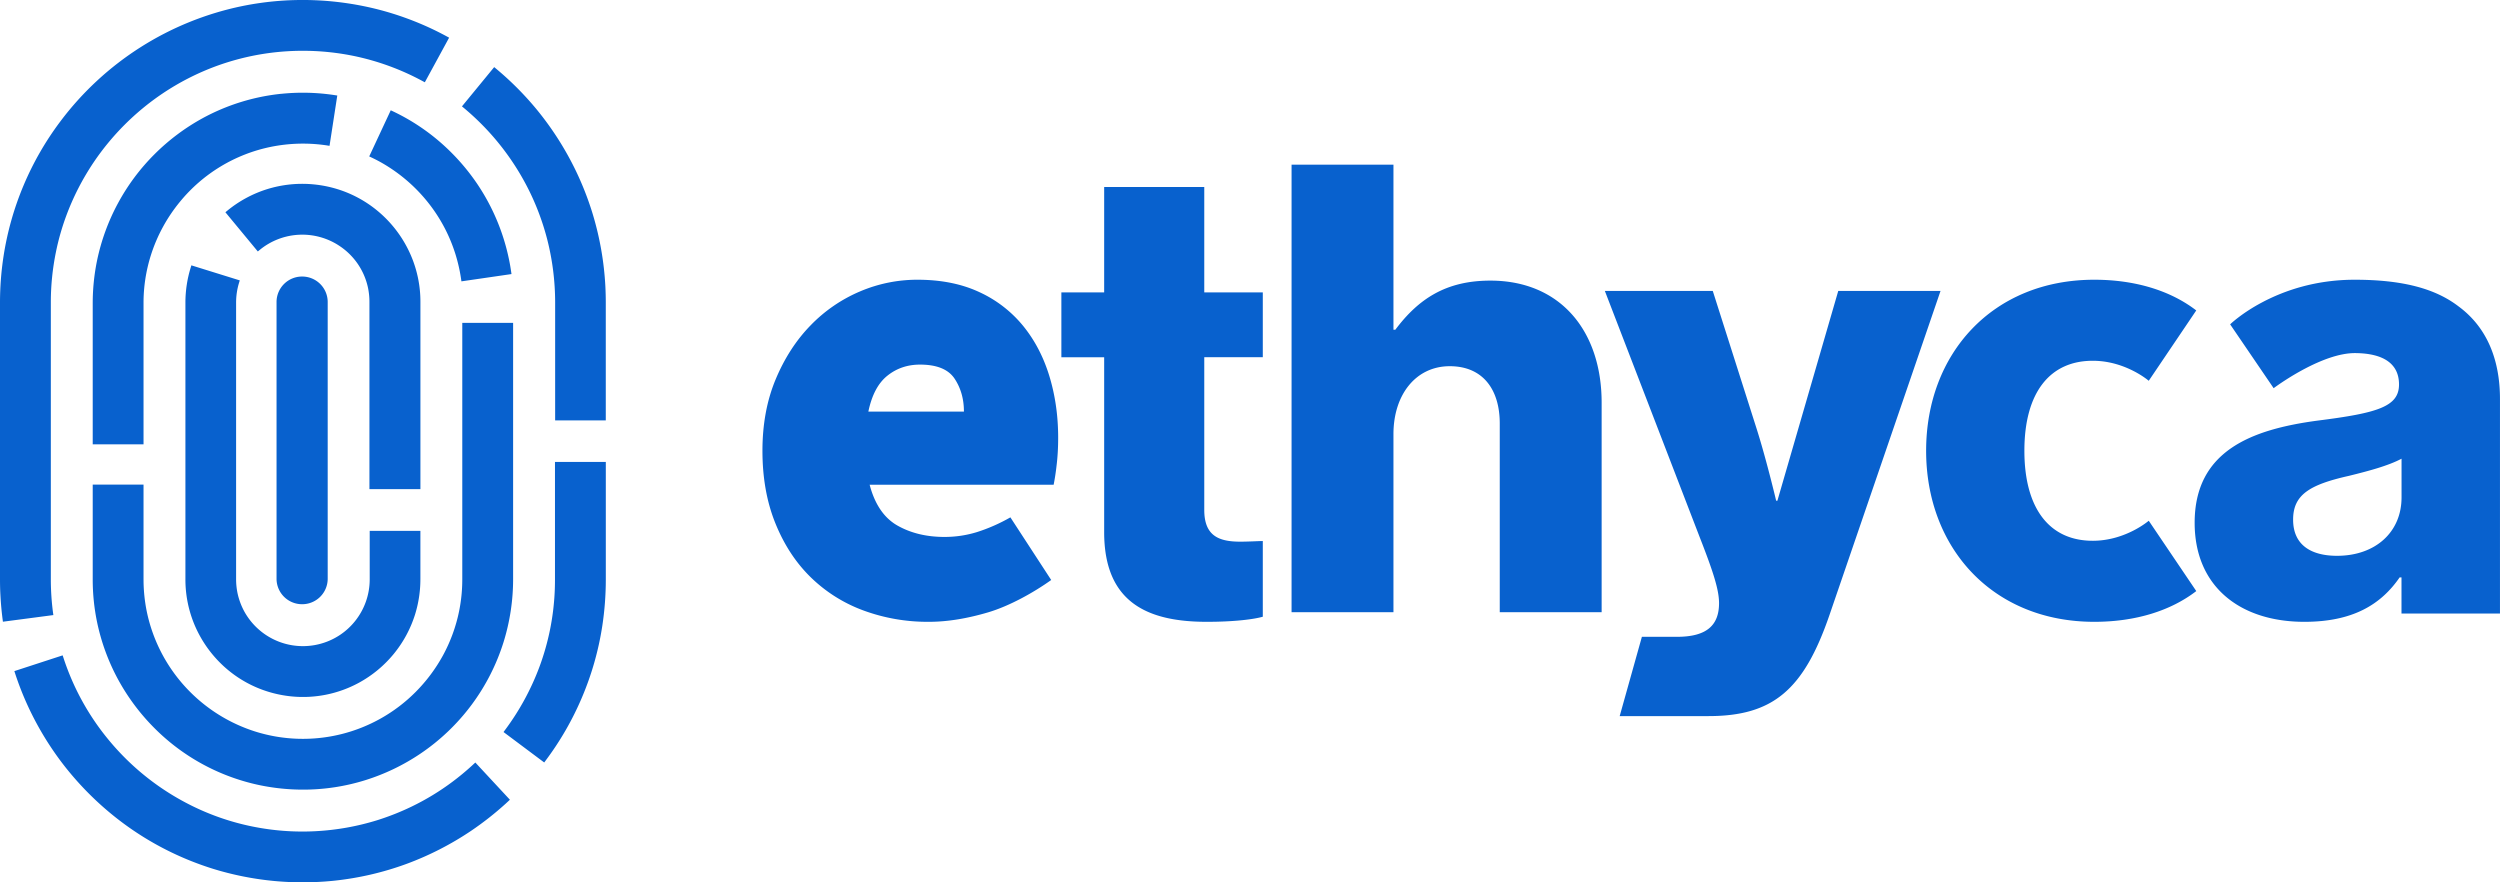 <svg xmlns="http://www.w3.org/2000/svg" width="102" height="36" viewBox="0 0 102 36"><g id="Logo/Extra-Small" fill="none" fill-rule="evenodd" stroke="none" stroke-width="1"><g id="Logo/Master" fill="#0861CE"><path id="Combined-Shape" d="m2.556 26.74.03.089a10.21 10.21 0 0 0 1.843 3.354 10.294 10.294 0 0 0 2.184 1.987 10.46 10.46 0 0 0 1.288.742 10.072 10.072 0 0 0 2.377.805 10.19 10.19 0 0 0 2.594.196 10.307 10.307 0 0 0 2.52-.449 10.38 10.38 0 0 0 1.395-.552 10.156 10.156 0 0 0 1.691-1.029 10.425 10.425 0 0 0 .76-.629c.03-.026.087-.08.087-.08l.069-.063 1.41 1.518-.172.16a12.668 12.668 0 0 1-1.397 1.099 12.435 12.435 0 0 1-2.655 1.361 12.309 12.309 0 0 1-2.978.687 12.407 12.407 0 0 1-4.921-.492A12.444 12.444 0 0 1 7 34.78a12.255 12.255 0 0 1-2.497-1.603 12.536 12.536 0 0 1-2.038-2.14 12.472 12.472 0 0 1-1.482-2.582 12.28 12.28 0 0 1-.368-.984l-.029-.09 1.969-.642Zm18.379-13.566v10.464a8.646 8.646 0 0 1-.387 2.55 8.577 8.577 0 0 1-3.396 4.562 8.615 8.615 0 0 1-2.245 1.08 8.497 8.497 0 0 1-2.548.387 8.664 8.664 0 0 1-1.726-.174 8.53 8.53 0 0 1-4.336-2.34 8.683 8.683 0 0 1-1.477-1.977 8.58 8.58 0 0 1-.863-2.361 8.545 8.545 0 0 1-.174-1.727v-3.865h2.073v3.865a6.606 6.606 0 0 0 .132 1.31 6.515 6.515 0 0 0 .653 1.787 6.545 6.545 0 0 0 3.787 3.116 6.486 6.486 0 0 0 6.526-1.615 6.623 6.623 0 0 0 1.122-1.5 6.496 6.496 0 0 0 .653-1.788 6.513 6.513 0 0 0 .132-1.31V13.174h2.074Zm3.782 5.674v4.804a12.659 12.659 0 0 1-.142 1.877 12.165 12.165 0 0 1-.83 2.924 12.257 12.257 0 0 1-1.485 2.58l-.056.076-1.66-1.242.056-.076a10.35 10.35 0 0 0 1.42-2.613 10.151 10.151 0 0 0 .61-2.998c.009-.174.013-.351.013-.528v-4.804h2.074Zm45.164-6.978 1.767 5.553c.41 1.274.819 3.006.819 3.006h.051l2.483-8.56h4.173l-4.531 13.222c-1.05 3.056-2.304 4.126-4.94 4.126h-3.62l.906-3.235h1.433c1.229 0 1.715-.484 1.715-1.375 0-.56-.256-1.325-.793-2.7L65.478 11.87h4.403ZM7.808 10.826l1.975.614-.028.09a2.786 2.786 0 0 0-.122.812v11.293a2.82 2.82 0 0 0 .055.551 2.782 2.782 0 0 0 .273.75 2.73 2.73 0 0 0 3.92.963 2.701 2.701 0 0 0 .581-.528 2.721 2.721 0 0 0 .622-1.736V21.66h2.068v1.976a4.869 4.869 0 0 1-.215 1.426 4.813 4.813 0 0 1-2.293 2.794 4.767 4.767 0 0 1-2.774.555 4.845 4.845 0 0 1-1.378-.353 4.764 4.764 0 0 1-1.523-1.028 4.846 4.846 0 0 1-1.027-1.525 4.782 4.782 0 0 1-.377-1.869V12.342a4.872 4.872 0 0 1 .216-1.426l.027-.09ZM49.134 7.63v4.299h2.388v2.646h-2.388v6.228c0 1.038.565 1.297 1.463 1.297.36 0 .77-.026.925-.026v3.088c-.36.104-1.156.208-2.286.208-2.44 0-4.186-.805-4.186-3.659v-7.136h-1.746V11.93h1.746V7.63h4.084ZM37.43 11.413c.966 0 1.809.169 2.529.506a4.99 4.99 0 0 1 1.791 1.385c.475.586.83 1.27 1.067 2.051.237.781.356 1.616.356 2.504 0 .408-.022.79-.066 1.145a9.518 9.518 0 0 1-.118.772h-7.508c.21.8.588 1.355 1.132 1.665.545.31 1.186.466 1.924.466.456 0 .9-.067 1.33-.2a7.05 7.05 0 0 0 1.357-.599l1.665 2.556c-.72.515-1.705 1.062-2.574 1.32-.87.257-1.673.386-2.41.386a7.57 7.57 0 0 1-2.688-.467 6.076 6.076 0 0 1-2.147-1.358c-.606-.595-1.084-1.327-1.435-2.197-.352-.87-.527-1.855-.527-2.957 0-1.083.18-2.055.54-2.916.36-.861.834-1.594 1.422-2.198a6.129 6.129 0 0 1 2.015-1.385 5.958 5.958 0 0 1 2.345-.479Zm48.017 0c1.68 0 3.116.45 4.16 1.253l-1.938 2.87s-.917-.794-2.226-.816c-1.792-.03-2.848 1.277-2.848 3.671 0 2.395 1.056 3.703 2.848 3.672 1.309-.023 2.226-.817 2.226-.817l1.939 2.87c-1.045.804-2.48 1.254-4.161 1.254-4.147 0-6.861-3.013-6.861-6.979 0-3.965 2.714-6.978 6.86-6.978Zm10.617 0c1.97 0 3.3.363 4.245 1.088 1.126.828 1.69 2.123 1.69 3.78v8.752h-4.018v-1.476h-.075c-.768 1.114-1.919 1.813-3.888 1.813-2.608 0-4.476-1.424-4.476-4.04 0-2.926 2.302-3.806 5.013-4.169 2.455-.31 3.325-.57 3.325-1.475 0-.855-.646-1.272-1.79-1.28-1.305-.007-3.034 1.219-3.292 1.407l-.033.025-1.775-2.605s1.853-1.82 5.074-1.82ZM12.567.002l.422.014a12.481 12.481 0 0 1 2.45.373 12.392 12.392 0 0 1 2.27.83c.178.086.357.178.532.273l.083.045-.991 1.82-.083-.044a10.28 10.28 0 0 0-2.825-1.032 10.365 10.365 0 0 0-3.634-.09 10.312 10.312 0 0 0-1.966.505 10.321 10.321 0 0 0-2.212 1.132 10.398 10.398 0 0 0-2.78 2.777 10.344 10.344 0 0 0-1.134 2.21 9.969 9.969 0 0 0-.415 1.458 10.285 10.285 0 0 0-.21 2.067v11.305a10.464 10.464 0 0 0 .09 1.357l.013.093-2.058.271-.012-.093a12.777 12.777 0 0 1-.09-.994c-.012-.21-.017-.424-.017-.634V12.34a12.54 12.54 0 0 1 .143-1.875A12.252 12.252 0 0 1 2.458 4.96 12.411 12.411 0 0 1 9.868.251 12.364 12.364 0 0 1 12.99.016Zm44.286 6.715v6.735h.077c.944-1.258 2.066-2.003 3.877-2.003 2.857 0 4.54 2.054 4.54 4.98v8.55H61.19v-7.702c0-1.386-.689-2.336-2.04-2.336-1.378 0-2.297 1.155-2.297 2.772v7.265h-4.157V6.718h4.157Zm-44.527 4.566a1.04 1.04 0 0 1 1.044 1.035v11.299a1.04 1.04 0 0 1-1.044 1.035 1.04 1.04 0 0 1-1.043-1.035V12.318a1.04 1.04 0 0 1 1.043-1.035Zm85.657 7.432c-.537.285-1.304.492-2.148.7-1.611.362-2.276.776-2.276 1.786 0 1.061.767 1.476 1.79 1.476 1.56 0 2.634-.958 2.634-2.382v-1.58Zm-86.14-11.19a4.874 4.874 0 0 1 1.924.192A4.774 4.774 0 0 1 15.4 8.6a4.847 4.847 0 0 1 1.373 1.84 4.773 4.773 0 0 1 .38 1.873v7.644h-2.08v-7.644a2.852 2.852 0 0 0-.055-.553 2.723 2.723 0 0 0-1.153-1.717 2.737 2.737 0 0 0-3.273.157l-.073.06-1.323-1.6.073-.06a4.841 4.841 0 0 1 1.633-.883 4.862 4.862 0 0 1 .94-.192Zm-.36-3.698a8.634 8.634 0 0 1 2.185.056l.093.014-.316 2.053-.093-.015a6.583 6.583 0 0 0-2.303.057 6.471 6.471 0 0 0-3.707 2.24 6.546 6.546 0 0 0-1.194 2.206 6.466 6.466 0 0 0-.292 1.934v5.758H3.783v-5.758a8.696 8.696 0 0 1 .174-1.728A8.594 8.594 0 0 1 4.82 8.28 8.573 8.573 0 0 1 6.297 6.3a8.682 8.682 0 0 1 1.975-1.48 8.537 8.537 0 0 1 3.21-.994Zm8.68-1.088.073.06a12.586 12.586 0 0 1 1.668 1.676A12.528 12.528 0 0 1 23.5 6.98a12.507 12.507 0 0 1 .662 1.684 12.424 12.424 0 0 1 .538 3.039c.01.21.016.424.016.635v4.814h-2.066v-4.814a10.436 10.436 0 0 0-.323-2.568 10.354 10.354 0 0 0-.688-1.888 10.405 10.405 0 0 0-1.652-2.458A10.528 10.528 0 0 0 18.92 4.4l-.072-.06 1.315-1.602Zm17.373 12.137c-.51 0-.952.15-1.33.452-.378.302-.637.79-.777 1.465h3.899c0-.515-.128-.963-.382-1.345-.255-.381-.725-.572-1.41-.572ZM15.943 4.5l.085.04A8.52 8.52 0 0 1 18.44 6.25a8.726 8.726 0 0 1 1.043 1.271 8.622 8.622 0 0 1 1.286 3.073c.034.164.063.33.086.494l.014.094-2.043.297-.013-.093a6.758 6.758 0 0 0-.225-.997 6.489 6.489 0 0 0-1.188-2.207 6.59 6.59 0 0 0-1.912-1.588 6.417 6.417 0 0 0-.339-.172l-.085-.04.878-1.881Z"/></g></g></svg>